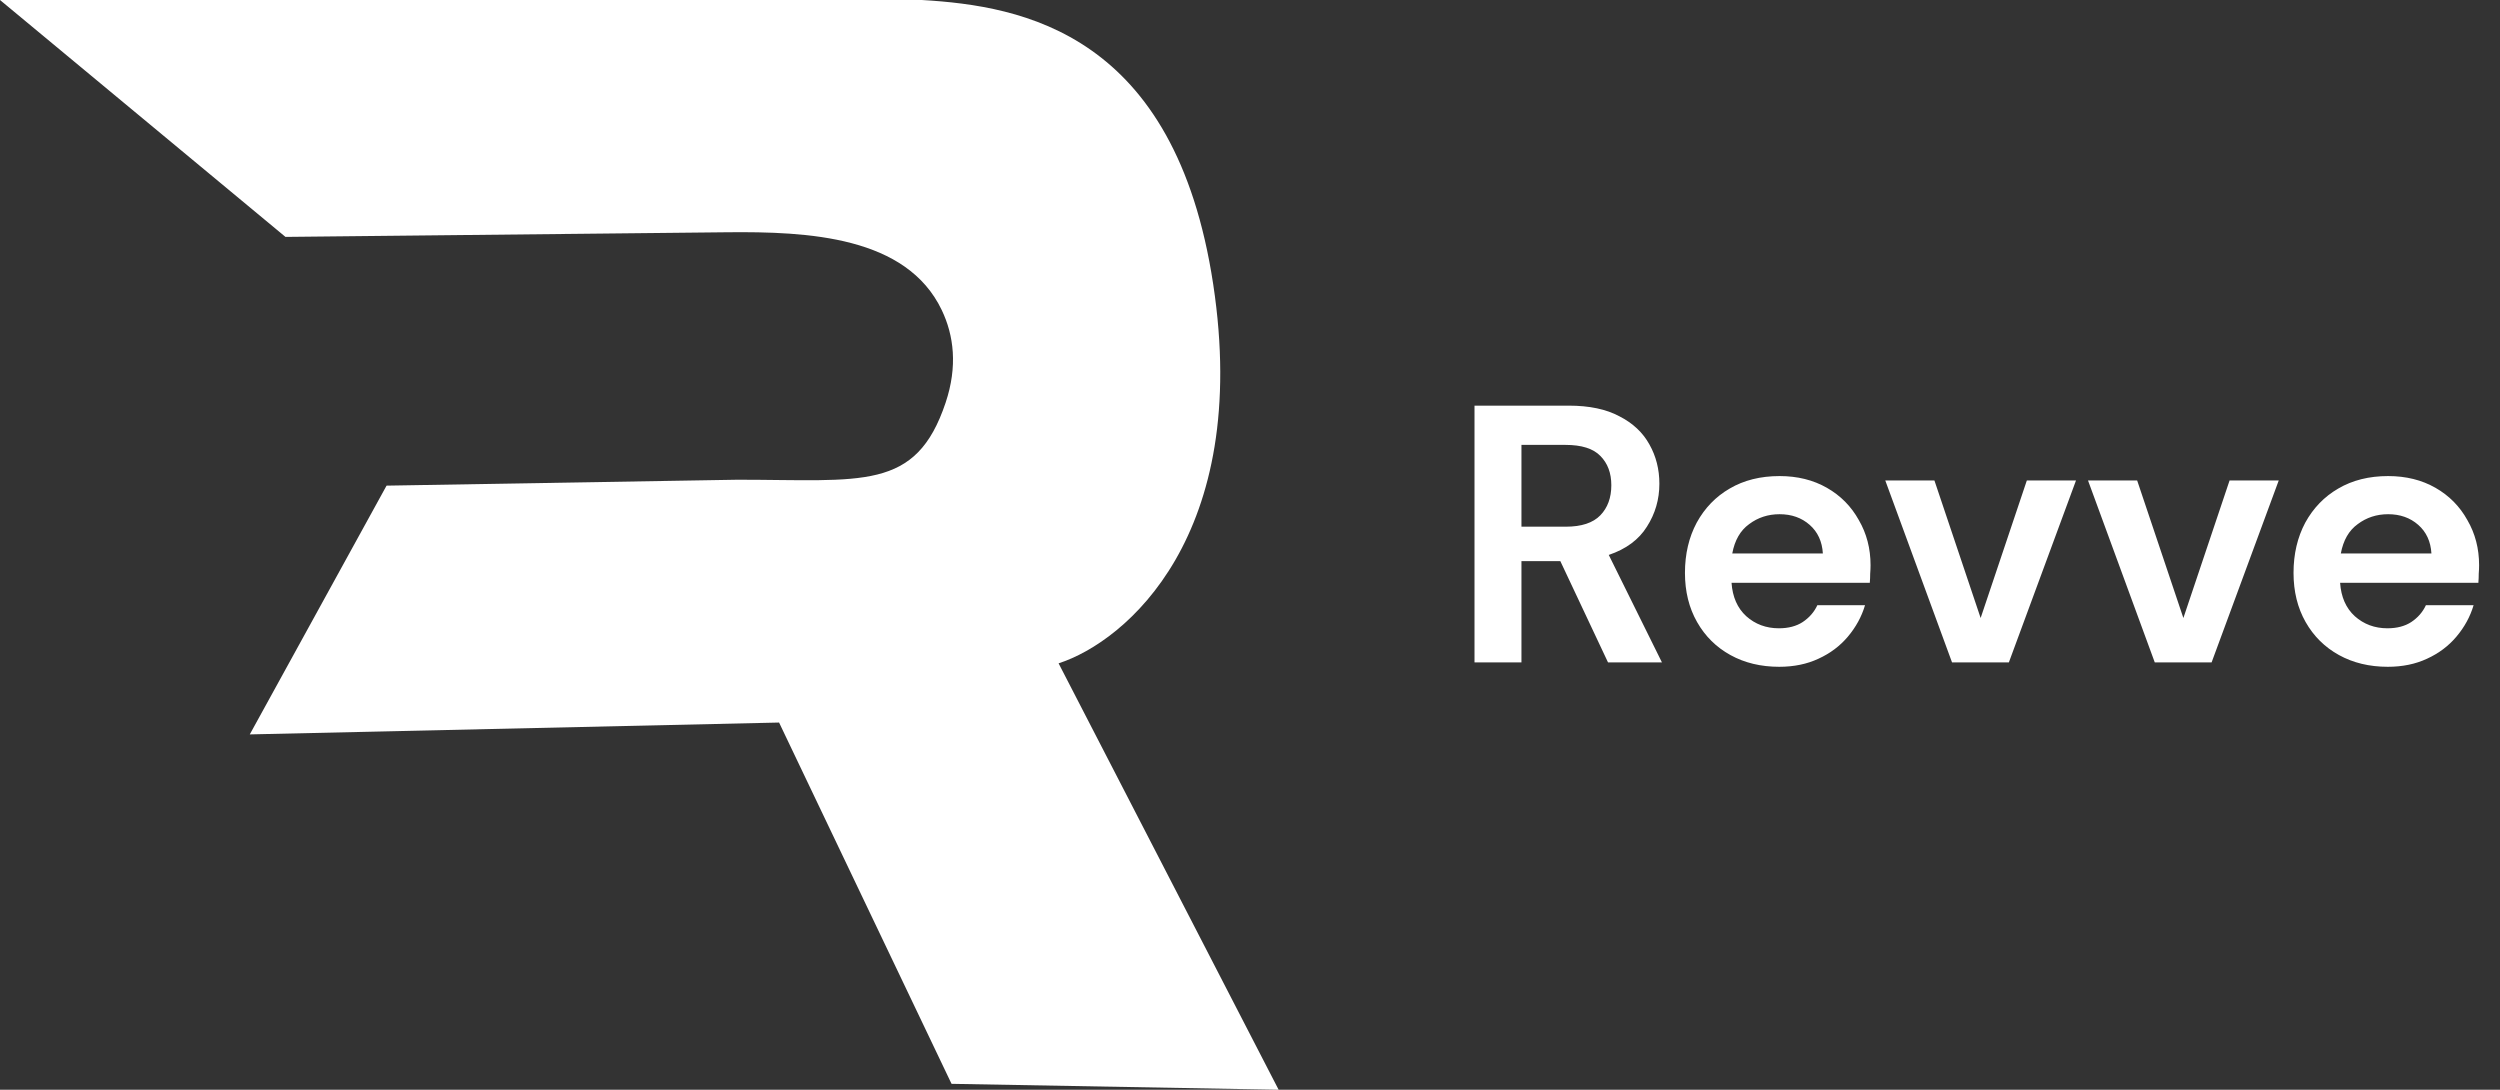 <svg width="117" height="51" viewBox="0 0 117 51" fill="none" xmlns="http://www.w3.org/2000/svg">
<rect x="0" y="0" width="117" height="51" fill="#333333" stroke="none"/>
<path d="M13.36 11.087L0 0H43.141C47.872 0.277 54.997 1.552 56.778 13.304C58.56 25.056 52.696 30.027 49.542 31.044L59.84 51L44.532 50.723L36.461 33.815L11.69 34.37L18.091 22.728L34.512 22.451C40.357 22.451 42.862 23.006 44.254 18.848C44.825 17.141 44.639 15.696 44.075 14.514C42.426 11.06 37.84 10.83 34.012 10.87L13.36 11.087Z" fill="white"/>
<path d="M69.007 31V18.984H73.419C74.38 18.984 75.169 19.15 75.787 19.482C76.417 19.802 76.886 20.243 77.195 20.804C77.504 21.353 77.659 21.965 77.659 22.64C77.659 23.373 77.464 24.042 77.075 24.649C76.697 25.255 76.102 25.696 75.29 25.971L77.779 31H75.255L73.024 26.262H71.204V31H69.007ZM71.204 24.649H73.281C74.014 24.649 74.552 24.471 74.895 24.117C75.238 23.762 75.41 23.293 75.41 22.709C75.41 22.137 75.238 21.679 74.895 21.336C74.563 20.993 74.019 20.821 73.264 20.821H71.204V24.649ZM83.268 31.206C82.409 31.206 81.648 31.023 80.985 30.657C80.321 30.291 79.8 29.776 79.423 29.112C79.045 28.448 78.856 27.681 78.856 26.812C78.856 25.93 79.039 25.147 79.406 24.46C79.783 23.773 80.298 23.241 80.95 22.864C81.614 22.474 82.392 22.28 83.285 22.28C84.12 22.28 84.858 22.463 85.499 22.829C86.14 23.195 86.638 23.699 86.993 24.34C87.359 24.969 87.542 25.673 87.542 26.451C87.542 26.577 87.536 26.709 87.525 26.846C87.525 26.983 87.519 27.126 87.507 27.275H81.036C81.082 27.939 81.311 28.459 81.723 28.837C82.146 29.215 82.655 29.404 83.251 29.404C83.697 29.404 84.069 29.306 84.366 29.112C84.675 28.906 84.904 28.643 85.053 28.322H87.284C87.124 28.86 86.855 29.352 86.478 29.798C86.111 30.233 85.654 30.577 85.104 30.828C84.567 31.08 83.954 31.206 83.268 31.206ZM83.285 24.065C82.747 24.065 82.272 24.22 81.86 24.529C81.448 24.826 81.185 25.284 81.07 25.902H85.31C85.276 25.341 85.07 24.895 84.692 24.563C84.315 24.231 83.846 24.065 83.285 24.065ZM91.355 31L88.231 22.486H90.531L92.694 28.923L94.856 22.486H97.157L94.015 31H91.355ZM100.843 31L97.719 22.486H100.019L102.182 28.923L104.344 22.486H106.645L103.503 31H100.843ZM111.748 31.206C110.89 31.206 110.129 31.023 109.465 30.657C108.801 30.291 108.281 29.776 107.903 29.112C107.526 28.448 107.337 27.681 107.337 26.812C107.337 25.93 107.52 25.147 107.886 24.46C108.264 23.773 108.779 23.241 109.431 22.864C110.095 22.474 110.873 22.28 111.765 22.28C112.601 22.28 113.339 22.463 113.98 22.829C114.621 23.195 115.118 23.699 115.473 24.34C115.839 24.969 116.022 25.673 116.022 26.451C116.022 26.577 116.017 26.709 116.005 26.846C116.005 26.983 116 27.126 115.988 27.275H109.517C109.562 27.939 109.791 28.459 110.203 28.837C110.627 29.215 111.136 29.404 111.731 29.404C112.177 29.404 112.549 29.306 112.847 29.112C113.156 28.906 113.385 28.643 113.533 28.322H115.765C115.605 28.86 115.336 29.352 114.958 29.798C114.592 30.233 114.134 30.577 113.585 30.828C113.047 31.08 112.435 31.206 111.748 31.206ZM111.765 24.065C111.228 24.065 110.753 24.22 110.341 24.529C109.929 24.826 109.665 25.284 109.551 25.902H113.791C113.757 25.341 113.551 24.895 113.173 24.563C112.795 24.231 112.326 24.065 111.765 24.065Z" fill="white"/>
</svg>
